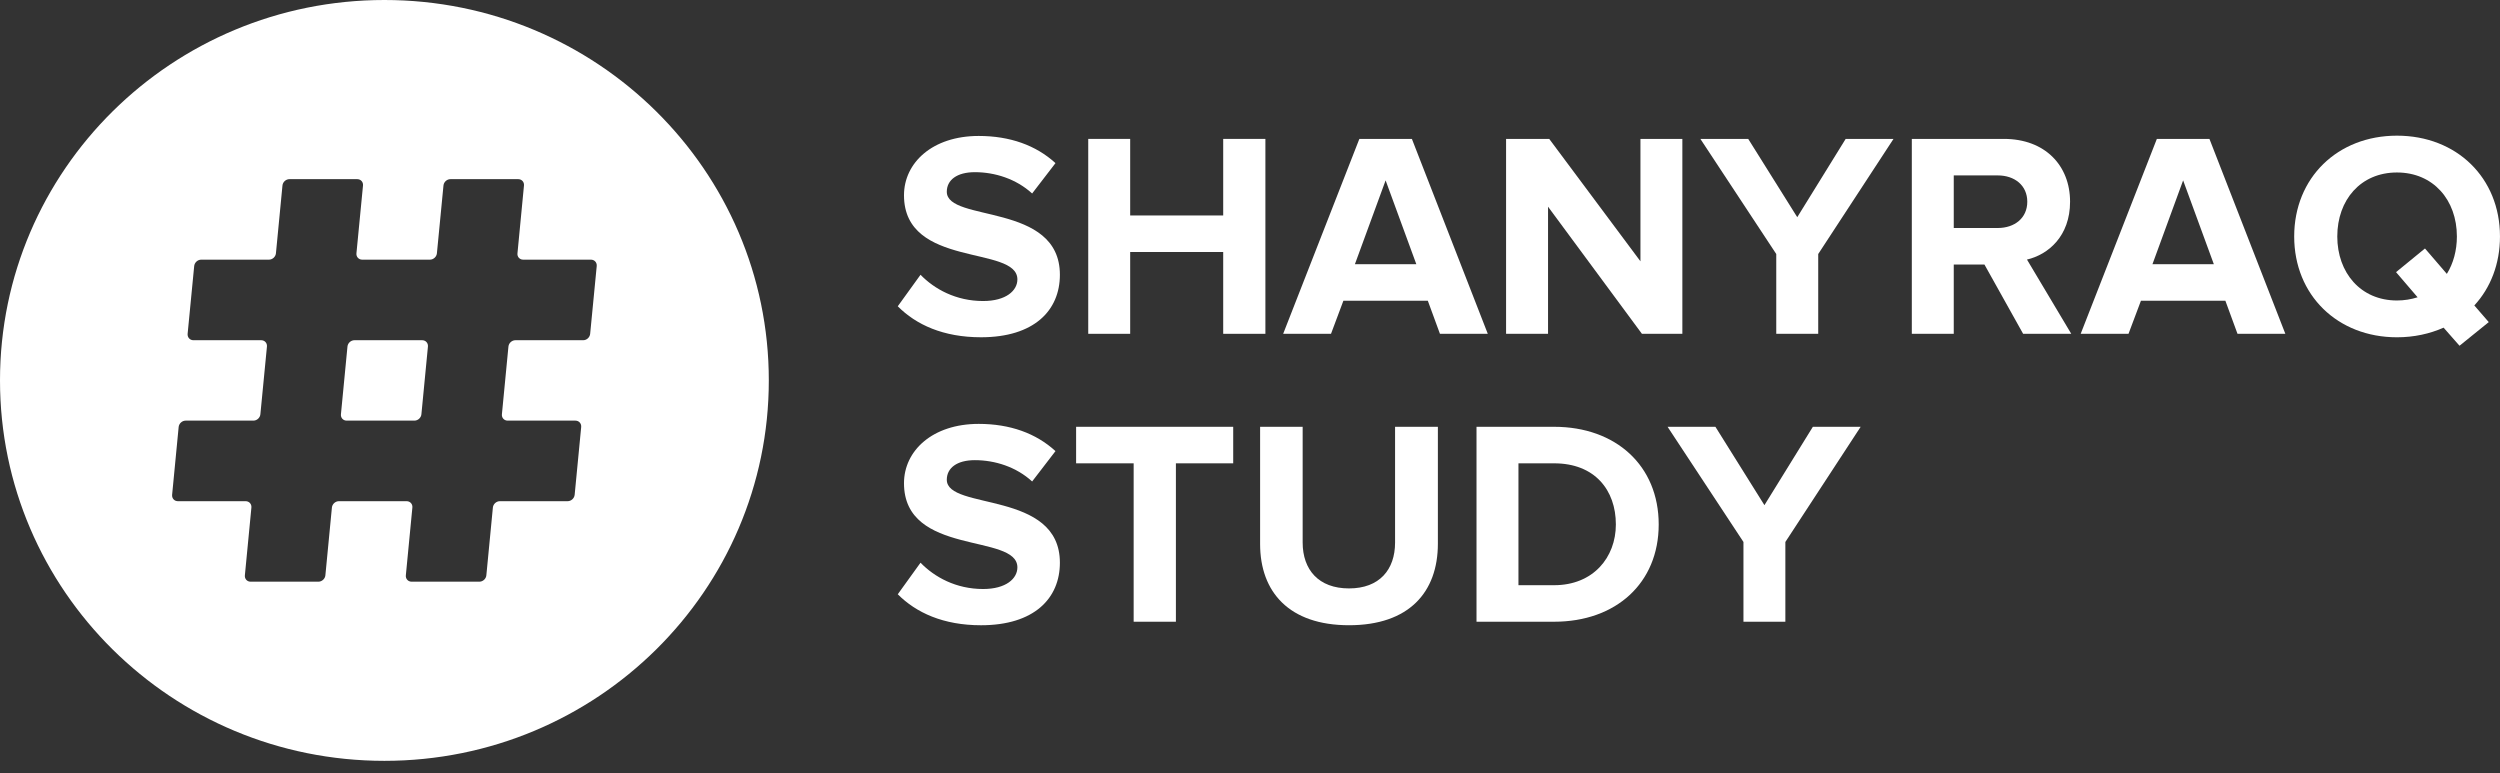 <?xml version="1.0" encoding="UTF-8"?> <svg xmlns="http://www.w3.org/2000/svg" width="139" height="43" viewBox="0 0 139 43" fill="none"><rect x="0" y="0" width="139" height="43" fill="#333333" stroke="none"/><path d="M52.642 10.661C52.642 10.011 53.2 9.573 54.202 9.573C55.318 9.573 56.501 9.947 57.387 10.758L58.685 9.069C57.601 8.079 56.154 7.559 54.416 7.559C51.839 7.559 50.262 9.052 50.262 10.857C50.262 14.935 56.567 13.618 56.567 15.536C56.567 16.153 55.943 16.737 54.661 16.737C53.151 16.737 51.952 16.073 51.181 15.277L49.916 17.029C50.934 18.054 52.446 18.752 54.545 18.752C57.502 18.752 58.93 17.258 58.93 15.277C58.93 11.229 52.642 12.383 52.642 10.661Z" fill="white"></path><path d="M68.01 7.723V11.98H62.838V7.723H60.506V18.56H62.838V14.011H68.01V18.56H70.356V7.723H68.01Z" fill="white"></path><path d="M78.501 7.723H75.58L71.344 18.56H74.004L74.692 16.722H79.387L80.061 18.56H82.721L78.501 7.723ZM75.332 14.691L77.04 10.029L78.748 14.691H75.332Z" fill="white"></path><path d="M91.209 7.723V14.529L86.137 7.723H83.738V18.56H86.071V11.492L91.291 18.56H93.539V7.723H91.209Z" fill="white"></path><path d="M102.619 7.723L99.927 12.076L97.201 7.723H94.541L98.76 14.124V18.56H101.093V14.124L105.279 7.723H102.619Z" fill="white"></path><path d="M112.7 14.432C113.883 14.157 115.096 13.132 115.096 11.216C115.096 9.2 113.702 7.723 111.419 7.723H106.297V18.56H108.629V14.708H110.335L112.486 18.56H115.162L112.7 14.432ZM111.075 12.677H108.629V9.753H111.075C112.01 9.753 112.717 10.305 112.717 11.216C112.717 12.126 112.01 12.677 111.075 12.677Z" fill="white"></path><path d="M122.845 7.723H119.921L115.686 18.56H118.345L119.036 16.722H123.731L124.405 18.56H127.065L122.845 7.723ZM119.676 14.691L121.382 10.029L123.09 14.691H119.676Z" fill="white"></path><path d="M138.999 13.148C138.999 9.882 136.587 7.543 133.27 7.543C129.969 7.543 127.557 9.882 127.557 13.148C127.557 16.413 129.969 18.753 133.27 18.753C134.222 18.753 135.093 18.559 135.864 18.218L136.749 19.224L138.375 17.909L137.572 16.983C138.474 16.008 138.999 14.674 138.999 13.148ZM136.045 15.228L134.829 13.815L133.22 15.131L134.419 16.529C134.057 16.642 133.68 16.707 133.27 16.707C131.251 16.707 129.953 15.162 129.953 13.148C129.953 11.117 131.251 9.59 133.27 9.59C135.289 9.59 136.603 11.117 136.603 13.148C136.603 13.928 136.406 14.644 136.045 15.228Z" fill="white"></path><path d="M52.642 26.674C52.642 26.023 53.2 25.585 54.202 25.585C55.318 25.585 56.501 25.957 57.387 26.77L58.685 25.081C57.601 24.089 56.154 23.568 54.416 23.568C51.839 23.568 50.262 25.064 50.262 26.867C50.262 30.945 56.567 29.63 56.567 31.546C56.567 32.165 55.943 32.749 54.661 32.749C53.151 32.749 51.952 32.083 51.181 31.286L49.916 33.041C50.934 34.064 52.446 34.764 54.545 34.764C57.502 34.764 58.93 33.27 58.93 31.286C58.93 27.241 52.642 28.396 52.642 26.674Z" fill="white"></path><path d="M59.832 23.73V25.761H63.031V34.568H65.38V25.761H68.566V23.73H59.832Z" fill="white"></path><path d="M77.566 23.73V30.165C77.566 31.677 76.694 32.716 75.005 32.716C73.314 32.716 72.428 31.677 72.428 30.165V23.73H70.062V30.247C70.062 32.911 71.672 34.763 75.005 34.763C78.337 34.763 79.946 32.928 79.946 30.23V23.73H77.566Z" fill="white"></path><path d="M86.412 23.73H82.094V34.568H86.412C89.842 34.568 92.224 32.424 92.224 29.159C92.224 25.893 89.842 23.73 86.412 23.73ZM86.412 32.537H84.426V25.761H86.412C88.662 25.761 89.842 27.241 89.842 29.159C89.842 30.994 88.58 32.537 86.412 32.537Z" fill="white"></path><path d="M100.795 23.73L98.102 28.087L95.377 23.73H92.717L96.936 30.134V34.568H99.266V30.134L103.453 23.73H100.795Z" fill="white"></path><path d="M23.793 19.269L23.43 23.034C23.411 23.23 23.236 23.387 23.041 23.387H19.276C19.078 23.387 18.937 23.23 18.956 23.034L19.319 19.269C19.337 19.074 19.512 18.916 19.707 18.916H23.472C23.668 18.916 23.811 19.074 23.793 19.269Z" fill="white"></path><path d="M21.373 0C9.57 0 0 9.468 0 21.151C0 32.834 9.57 42.303 21.373 42.303C33.178 42.303 42.746 32.834 42.746 21.151C42.746 9.468 33.178 0 21.373 0ZM32.813 18.56C32.794 18.756 32.623 18.916 32.427 18.916H28.657C28.462 18.916 28.288 19.074 28.269 19.269L27.906 23.034C27.887 23.23 28.031 23.387 28.226 23.387H31.994C32.189 23.387 32.333 23.547 32.314 23.743L31.951 27.51C31.932 27.706 31.758 27.866 31.562 27.866H27.793C27.597 27.866 27.423 28.024 27.404 28.219L27.041 31.989C27.023 32.184 26.848 32.342 26.653 32.342H22.886C22.69 32.342 22.546 32.184 22.565 31.989L22.928 28.219C22.947 28.024 22.803 27.866 22.608 27.866H18.843C18.647 27.866 18.473 28.024 18.454 28.219L18.091 31.989C18.072 32.184 17.898 32.342 17.702 32.342H13.933C13.737 32.342 13.596 32.184 13.615 31.989L13.978 28.219C13.996 28.024 13.853 27.866 13.657 27.866H9.888C9.692 27.866 9.551 27.706 9.57 27.51L9.933 23.743C9.951 23.547 10.126 23.387 10.321 23.387H14.088C14.284 23.387 14.458 23.23 14.477 23.034L14.842 19.269C14.861 19.074 14.717 18.916 14.522 18.916H10.752C10.557 18.916 10.413 18.756 10.432 18.56L10.797 14.793C10.816 14.597 10.99 14.437 11.186 14.437H14.953C15.149 14.437 15.323 14.279 15.342 14.084L15.705 10.314C15.723 10.119 15.898 9.961 16.093 9.961H19.863C20.058 9.961 20.202 10.119 20.183 10.314L19.818 14.084C19.799 14.279 19.943 14.437 20.139 14.437H23.903C24.099 14.437 24.273 14.279 24.292 14.084L24.657 10.314C24.676 10.119 24.848 9.961 25.044 9.961H28.813C29.009 9.961 29.152 10.119 29.133 10.314L28.771 14.084C28.749 14.279 28.893 14.437 29.089 14.437H32.858C33.054 14.437 33.197 14.597 33.178 14.793L32.813 18.56Z" fill="white"></path></svg> 